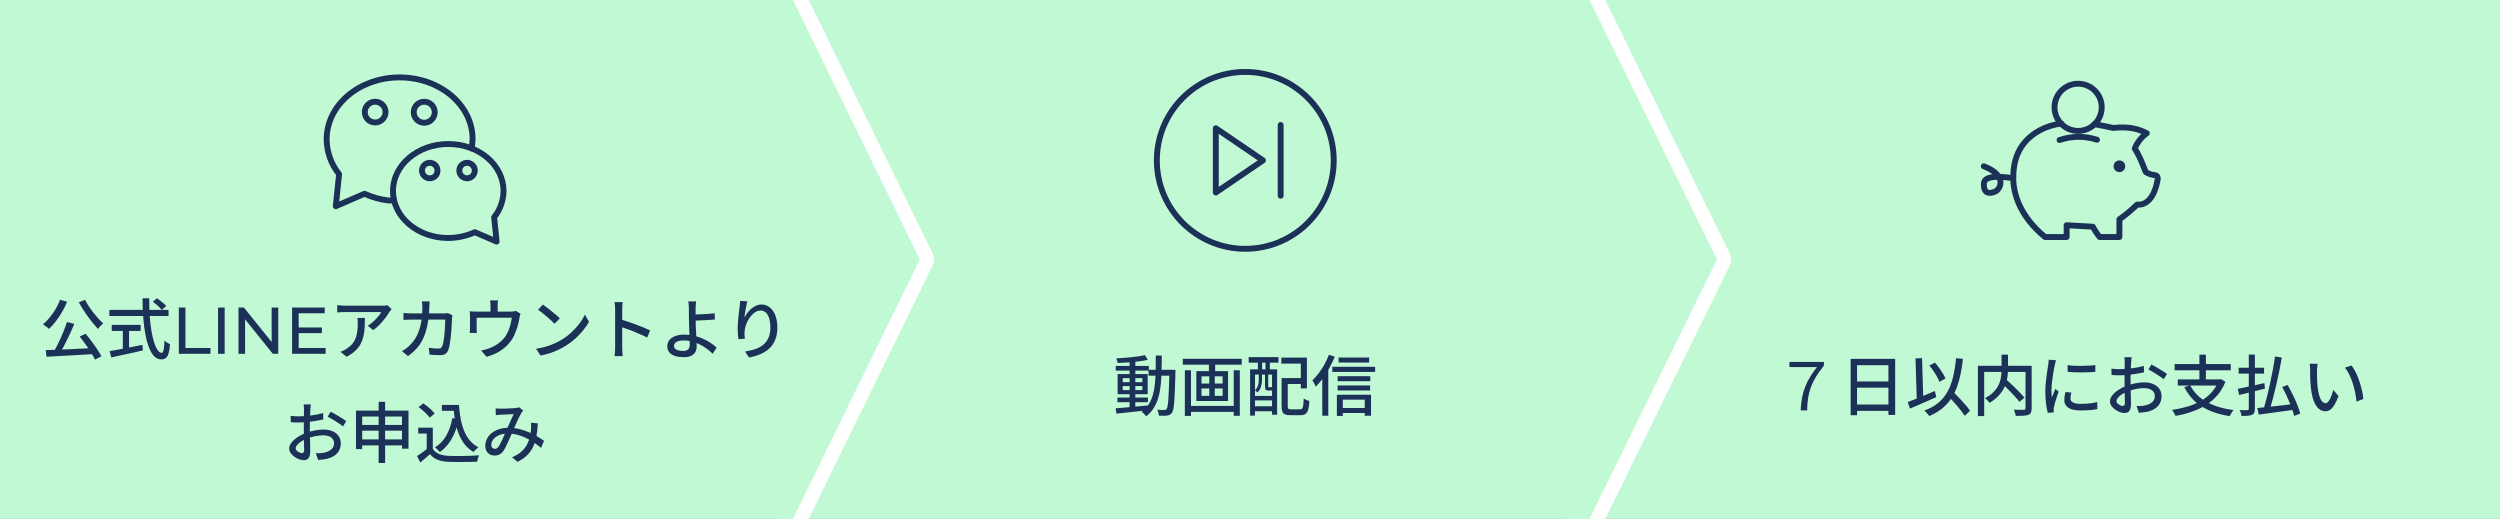 <svg width="530" height="110" viewBox="0 0 530 110" fill="none" xmlns="http://www.w3.org/2000/svg">
<rect x="0" y="0" width="530" height="110" fill="#808080" stroke="none"/>
<g clip-path="url(#clip0_165_3253)">
<rect x="333.5" y="-1.5" width="198" height="113" fill="#C0F9D3" stroke="white" stroke-width="3" stroke-linejoin="round"/>
<path d="M168 -1.5C167.172 -1.5 166.5 -0.828 166.5 0V110C166.5 110.828 167.172 111.5 168 111.5H336.966C337.537 111.5 338.059 111.175 338.312 110.662L365.346 55.662C365.551 55.244 365.551 54.756 365.346 54.338L338.312 -0.662C338.059 -1.175 337.537 -1.5 336.966 -1.5H168Z" fill="#C0F9D3" stroke="white" stroke-width="3" stroke-linejoin="round"/>
<path d="M0 -1.5C-0.828 -1.5 -1.5 -0.828 -1.5 0V110C-1.5 110.828 -0.828 111.5 0 111.5H168.103C168.676 111.5 169.199 111.174 169.451 110.659L196.347 55.659C196.551 55.243 196.551 54.757 196.347 54.341L169.451 -0.659C169.199 -1.174 168.676 -1.5 168.103 -1.5H0Z" fill="#C0F9D3" stroke="white" stroke-width="3" stroke-linejoin="round"/>
<path d="M99.99 31.459C100.094 30.802 100.16 30.14 100.188 29.476C100.188 22.27 93.274 16.41 84.719 16.41C76.164 16.41 69.25 22.27 69.25 29.535C69.274 32.223 70.203 34.824 71.887 36.918L71.184 43.715L77.278 41.078C78.838 41.792 80.497 42.266 82.199 42.484C82.647 42.523 83.096 42.519 83.543 42.471M89.934 21.566C90.374 21.566 90.805 21.697 91.171 21.941C91.537 22.186 91.823 22.534 91.992 22.941C92.16 23.348 92.204 23.795 92.118 24.227C92.033 24.659 91.821 25.056 91.509 25.368C91.198 25.679 90.801 25.891 90.369 25.977C89.937 26.063 89.489 26.019 89.082 25.851C88.675 25.682 88.328 25.397 88.083 25.03C87.838 24.664 87.707 24.234 87.707 23.793C87.707 23.501 87.765 23.211 87.877 22.941C87.988 22.671 88.152 22.425 88.359 22.218C88.566 22.012 88.811 21.848 89.082 21.736C89.352 21.624 89.641 21.566 89.934 21.566ZM79.504 25.961C79.214 25.96 78.928 25.902 78.662 25.789C78.395 25.676 78.154 25.511 77.952 25.303C77.75 25.096 77.592 24.85 77.486 24.581C77.38 24.312 77.329 24.024 77.336 23.735C77.341 23.3 77.476 22.877 77.722 22.519C77.969 22.161 78.316 21.884 78.719 21.723C79.123 21.562 79.565 21.524 79.99 21.615C80.415 21.705 80.804 21.92 81.107 22.231C81.411 22.543 81.615 22.937 81.694 23.364C81.773 23.791 81.723 24.233 81.552 24.632C81.38 25.031 81.094 25.371 80.729 25.607C80.365 25.844 79.938 25.967 79.504 25.961Z" stroke="#1B3157" stroke-width="1.25" stroke-miterlimit="10" stroke-linecap="round" stroke-linejoin="round"/>
<path d="M106.75 40.492C106.75 34.984 101.535 30.531 95.031 30.531C88.586 30.531 83.312 34.984 83.312 40.492C83.312 46.001 88.528 50.454 95.031 50.454C96.972 50.449 98.89 50.029 100.656 49.223L105.285 51.216L104.758 46.059C106.023 44.477 106.724 42.518 106.75 40.492ZM91.106 37.797C90.781 37.797 90.464 37.701 90.194 37.52C89.924 37.34 89.714 37.084 89.59 36.784C89.466 36.484 89.433 36.154 89.496 35.836C89.56 35.518 89.716 35.226 89.945 34.996C90.175 34.767 90.467 34.611 90.786 34.547C91.104 34.484 91.434 34.516 91.734 34.641C92.033 34.765 92.29 34.975 92.47 35.245C92.65 35.515 92.746 35.832 92.746 36.156C92.752 36.373 92.713 36.589 92.632 36.79C92.552 36.992 92.431 37.175 92.278 37.328C92.124 37.482 91.941 37.602 91.74 37.683C91.538 37.763 91.323 37.802 91.106 37.797ZM99.016 37.797C98.691 37.797 98.374 37.701 98.104 37.52C97.834 37.34 97.624 37.084 97.5 36.784C97.376 36.484 97.343 36.154 97.406 35.836C97.47 35.518 97.626 35.226 97.856 34.996C98.085 34.767 98.377 34.611 98.696 34.547C99.014 34.484 99.344 34.516 99.644 34.641C99.943 34.765 100.199 34.975 100.38 35.245C100.56 35.515 100.656 35.832 100.656 36.156C100.657 36.372 100.615 36.585 100.532 36.785C100.45 36.984 100.329 37.165 100.177 37.317C100.024 37.47 99.843 37.59 99.644 37.673C99.445 37.755 99.231 37.797 99.016 37.797Z" stroke="#1B3157" stroke-width="1.25" stroke-miterlimit="10" stroke-linecap="round" stroke-linejoin="round"/>
<path d="M14.183 68.266L15.751 68.658C15.537 69.199 15.299 69.755 15.037 70.324C14.776 70.893 14.505 71.463 14.225 72.032C13.955 72.592 13.679 73.129 13.399 73.642C13.119 74.146 12.853 74.608 12.601 75.028L11.369 74.636C11.621 74.207 11.878 73.731 12.139 73.208C12.41 72.676 12.671 72.125 12.923 71.556C13.175 70.987 13.409 70.422 13.623 69.862C13.847 69.302 14.034 68.77 14.183 68.266ZM9.689 74.23C10.343 74.202 11.075 74.174 11.887 74.146C12.699 74.118 13.558 74.085 14.463 74.048C15.378 74.001 16.311 73.955 17.263 73.908C18.215 73.861 19.158 73.819 20.091 73.782L20.049 75.056C18.845 75.131 17.627 75.201 16.395 75.266C15.163 75.341 13.987 75.406 12.867 75.462C11.747 75.527 10.749 75.583 9.871 75.63L9.689 74.23ZM16.885 71.346L18.159 70.758C18.579 71.253 18.999 71.789 19.419 72.368C19.849 72.937 20.245 73.497 20.609 74.048C20.973 74.589 21.272 75.079 21.505 75.518L20.147 76.246C19.933 75.807 19.648 75.303 19.293 74.734C18.939 74.165 18.551 73.586 18.131 72.998C17.711 72.401 17.296 71.85 16.885 71.346ZM12.741 63.548L14.239 63.968C13.931 64.715 13.567 65.443 13.147 66.152C12.737 66.861 12.293 67.524 11.817 68.14C11.351 68.747 10.87 69.274 10.375 69.722C10.291 69.629 10.17 69.521 10.011 69.4C9.853 69.279 9.689 69.157 9.521 69.036C9.363 68.915 9.223 68.821 9.101 68.756C9.605 68.345 10.081 67.865 10.529 67.314C10.987 66.763 11.407 66.166 11.789 65.522C12.172 64.878 12.489 64.22 12.741 63.548ZM18.033 63.562C18.248 64.001 18.509 64.453 18.817 64.92C19.125 65.377 19.452 65.835 19.797 66.292C20.152 66.74 20.507 67.16 20.861 67.552C21.225 67.944 21.566 68.289 21.883 68.588C21.771 68.672 21.641 68.784 21.491 68.924C21.351 69.055 21.216 69.195 21.085 69.344C20.964 69.484 20.857 69.615 20.763 69.736C20.437 69.391 20.091 68.994 19.727 68.546C19.373 68.098 19.013 67.627 18.649 67.132C18.285 66.628 17.935 66.119 17.599 65.606C17.273 65.093 16.974 64.589 16.703 64.094L18.033 63.562ZM32.397 63.968L33.279 63.226C33.513 63.385 33.751 63.562 33.993 63.758C34.245 63.954 34.483 64.15 34.707 64.346C34.931 64.533 35.109 64.705 35.239 64.864L34.315 65.69C34.185 65.522 34.012 65.335 33.797 65.13C33.592 64.925 33.363 64.719 33.111 64.514C32.869 64.309 32.631 64.127 32.397 63.968ZM23.185 65.69H35.729V66.992H23.185V65.69ZM23.689 68.868H29.821V70.156H23.689V68.868ZM26.041 69.582H27.357V74.468H26.041V69.582ZM23.227 74.454C23.787 74.351 24.445 74.23 25.201 74.09C25.967 73.941 26.779 73.782 27.637 73.614C28.496 73.446 29.35 73.278 30.199 73.11L30.297 74.286C29.523 74.473 28.734 74.655 27.931 74.832C27.129 75 26.359 75.163 25.621 75.322C24.884 75.49 24.212 75.639 23.605 75.77L23.227 74.454ZM30.213 63.24H31.641C31.623 64.472 31.651 65.662 31.725 66.81C31.8 67.949 31.917 69.003 32.075 69.974C32.234 70.945 32.425 71.794 32.649 72.522C32.873 73.241 33.125 73.801 33.405 74.202C33.685 74.603 33.979 74.804 34.287 74.804C34.465 74.804 34.595 74.599 34.679 74.188C34.773 73.777 34.838 73.119 34.875 72.214C35.025 72.363 35.211 72.508 35.435 72.648C35.659 72.788 35.865 72.895 36.051 72.97C35.977 73.81 35.869 74.463 35.729 74.93C35.589 75.397 35.393 75.723 35.141 75.91C34.889 76.097 34.567 76.19 34.175 76.19C33.69 76.19 33.256 76.027 32.873 75.7C32.491 75.373 32.155 74.911 31.865 74.314C31.576 73.717 31.324 73.017 31.109 72.214C30.904 71.402 30.736 70.515 30.605 69.554C30.475 68.593 30.377 67.58 30.311 66.516C30.255 65.443 30.223 64.351 30.213 63.24ZM37.913 75V65.2H39.313V73.782H44.619V75H37.913ZM46.226 75V65.2H47.626V75H46.226ZM50.56 75V65.2H51.708L58.19 73.25H57.588V65.2H58.988V75H57.84L51.358 66.95H51.96V75H50.56ZM63.195 69.428H68.235V70.618H63.195V69.428ZM63.321 73.782H69.033V75H61.921V65.2H68.837V66.418H63.321V73.782ZM83.018 65.536C82.953 65.611 82.873 65.709 82.78 65.83C82.696 65.942 82.621 66.04 82.556 66.124C82.36 66.469 82.085 66.875 81.73 67.342C81.385 67.809 80.988 68.28 80.54 68.756C80.101 69.223 79.63 69.633 79.126 69.988L77.964 69.05C78.272 68.873 78.571 68.663 78.86 68.42C79.159 68.168 79.434 67.907 79.686 67.636C79.947 67.365 80.176 67.104 80.372 66.852C80.568 66.591 80.717 66.357 80.82 66.152C80.689 66.152 80.465 66.152 80.148 66.152C79.84 66.152 79.467 66.152 79.028 66.152C78.599 66.152 78.137 66.152 77.642 66.152C77.157 66.152 76.671 66.152 76.186 66.152C75.701 66.152 75.248 66.152 74.828 66.152C74.408 66.152 74.049 66.152 73.75 66.152C73.451 66.152 73.251 66.152 73.148 66.152C72.868 66.152 72.597 66.161 72.336 66.18C72.075 66.189 71.795 66.208 71.496 66.236V64.682C71.757 64.71 72.028 64.738 72.308 64.766C72.588 64.794 72.868 64.808 73.148 64.808C73.251 64.808 73.456 64.808 73.764 64.808C74.072 64.808 74.441 64.808 74.87 64.808C75.309 64.808 75.78 64.808 76.284 64.808C76.788 64.808 77.292 64.808 77.796 64.808C78.3 64.808 78.771 64.808 79.21 64.808C79.649 64.808 80.022 64.808 80.33 64.808C80.638 64.808 80.853 64.808 80.974 64.808C81.077 64.808 81.203 64.808 81.352 64.808C81.511 64.799 81.66 64.785 81.8 64.766C81.949 64.747 82.061 64.729 82.136 64.71L83.018 65.536ZM77.362 67.398C77.362 68.126 77.343 68.817 77.306 69.47C77.269 70.123 77.18 70.744 77.04 71.332C76.909 71.911 76.704 72.457 76.424 72.97C76.144 73.474 75.766 73.95 75.29 74.398C74.814 74.846 74.207 75.257 73.47 75.63L72.182 74.58C72.387 74.515 72.607 74.426 72.84 74.314C73.083 74.193 73.311 74.053 73.526 73.894C74.03 73.567 74.436 73.213 74.744 72.83C75.052 72.447 75.281 72.037 75.43 71.598C75.589 71.15 75.696 70.669 75.752 70.156C75.817 69.643 75.85 69.097 75.85 68.518C75.85 68.331 75.845 68.149 75.836 67.972C75.827 67.795 75.803 67.603 75.766 67.398H77.362ZM91.082 63.898C91.073 64.057 91.059 64.253 91.04 64.486C91.031 64.71 91.021 64.906 91.012 65.074C90.965 66.493 90.839 67.739 90.634 68.812C90.429 69.876 90.139 70.819 89.766 71.64C89.402 72.452 88.945 73.171 88.394 73.796C87.853 74.412 87.218 74.977 86.49 75.49L85.202 74.44C85.454 74.309 85.725 74.141 86.014 73.936C86.303 73.731 86.569 73.507 86.812 73.264C87.26 72.844 87.652 72.373 87.988 71.85C88.324 71.327 88.604 70.744 88.828 70.1C89.061 69.447 89.239 68.709 89.36 67.888C89.481 67.057 89.542 66.129 89.542 65.102C89.542 64.999 89.537 64.873 89.528 64.724C89.528 64.575 89.519 64.425 89.5 64.276C89.481 64.127 89.463 64.001 89.444 63.898H91.082ZM95.912 66.838C95.893 66.959 95.875 67.085 95.856 67.216C95.837 67.347 95.823 67.459 95.814 67.552C95.805 67.832 95.791 68.201 95.772 68.658C95.753 69.115 95.721 69.615 95.674 70.156C95.637 70.697 95.585 71.234 95.52 71.766C95.455 72.298 95.38 72.793 95.296 73.25C95.212 73.698 95.105 74.062 94.974 74.342C94.834 74.669 94.633 74.907 94.372 75.056C94.12 75.215 93.779 75.294 93.35 75.294C92.977 75.294 92.589 75.285 92.188 75.266C91.796 75.247 91.423 75.224 91.068 75.196L90.9 73.726C91.264 73.773 91.619 73.815 91.964 73.852C92.319 73.88 92.641 73.894 92.93 73.894C93.145 73.894 93.313 73.861 93.434 73.796C93.555 73.721 93.653 73.595 93.728 73.418C93.821 73.222 93.905 72.951 93.98 72.606C94.055 72.251 94.115 71.864 94.162 71.444C94.218 71.015 94.26 70.576 94.288 70.128C94.325 69.671 94.349 69.241 94.358 68.84C94.377 68.429 94.386 68.07 94.386 67.762H87.246C86.985 67.762 86.7 67.767 86.392 67.776C86.093 67.785 85.809 67.799 85.538 67.818V66.362C85.809 66.381 86.093 66.399 86.392 66.418C86.691 66.437 86.975 66.446 87.246 66.446H93.966C94.153 66.446 94.325 66.441 94.484 66.432C94.643 66.413 94.792 66.39 94.932 66.362L95.912 66.838ZM105.586 63.688C105.558 63.94 105.535 64.155 105.516 64.332C105.507 64.5 105.502 64.673 105.502 64.85C105.502 64.962 105.502 65.139 105.502 65.382C105.502 65.625 105.502 65.877 105.502 66.138C105.502 66.39 105.502 66.605 105.502 66.782H103.99C103.99 66.586 103.99 66.357 103.99 66.096C103.99 65.835 103.99 65.592 103.99 65.368C103.99 65.135 103.99 64.962 103.99 64.85C103.99 64.673 103.985 64.5 103.976 64.332C103.967 64.155 103.939 63.94 103.892 63.688H105.586ZM110.346 66.516C110.299 66.637 110.253 66.796 110.206 66.992C110.159 67.179 110.127 67.337 110.108 67.468C110.061 67.776 109.996 68.103 109.912 68.448C109.837 68.784 109.744 69.129 109.632 69.484C109.52 69.839 109.389 70.193 109.24 70.548C109.1 70.903 108.941 71.243 108.764 71.57C108.4 72.214 107.943 72.802 107.392 73.334C106.841 73.866 106.207 74.328 105.488 74.72C104.769 75.103 103.99 75.411 103.15 75.644L102.002 74.314C102.273 74.267 102.557 74.202 102.856 74.118C103.155 74.034 103.43 73.945 103.682 73.852C104.111 73.703 104.545 73.502 104.984 73.25C105.423 72.998 105.833 72.699 106.216 72.354C106.599 72.009 106.93 71.631 107.21 71.22C107.453 70.847 107.658 70.441 107.826 70.002C108.003 69.554 108.148 69.101 108.26 68.644C108.372 68.187 108.451 67.757 108.498 67.356H101.05C101.05 67.496 101.05 67.673 101.05 67.888C101.05 68.093 101.05 68.313 101.05 68.546C101.05 68.779 101.05 68.999 101.05 69.204C101.05 69.4 101.05 69.549 101.05 69.652C101.05 69.792 101.055 69.951 101.064 70.128C101.073 70.305 101.087 70.455 101.106 70.576H99.58C99.599 70.427 99.613 70.259 99.622 70.072C99.631 69.885 99.636 69.717 99.636 69.568C99.636 69.456 99.636 69.293 99.636 69.078C99.636 68.854 99.636 68.616 99.636 68.364C99.636 68.103 99.636 67.865 99.636 67.65C99.636 67.426 99.636 67.249 99.636 67.118C99.636 66.969 99.631 66.782 99.622 66.558C99.613 66.334 99.599 66.143 99.58 65.984C99.795 66.003 100.009 66.021 100.224 66.04C100.448 66.049 100.686 66.054 100.938 66.054H108.33C108.61 66.054 108.829 66.04 108.988 66.012C109.147 65.984 109.277 65.951 109.38 65.914L110.346 66.516ZM115.092 64.57C115.344 64.738 115.633 64.948 115.96 65.2C116.287 65.443 116.618 65.704 116.954 65.984C117.299 66.264 117.626 66.535 117.934 66.796C118.242 67.057 118.489 67.291 118.676 67.496L117.57 68.63C117.393 68.443 117.159 68.219 116.87 67.958C116.581 67.687 116.268 67.412 115.932 67.132C115.605 66.843 115.279 66.572 114.952 66.32C114.625 66.059 114.331 65.839 114.07 65.662L115.092 64.57ZM113.65 73.936C114.434 73.815 115.157 73.656 115.82 73.46C116.483 73.255 117.089 73.026 117.64 72.774C118.2 72.513 118.704 72.247 119.152 71.976C119.899 71.519 120.585 70.991 121.21 70.394C121.845 69.797 122.4 69.181 122.876 68.546C123.352 67.911 123.73 67.295 124.01 66.698L124.864 68.224C124.528 68.831 124.113 69.437 123.618 70.044C123.133 70.651 122.582 71.234 121.966 71.794C121.35 72.345 120.678 72.844 119.95 73.292C119.483 73.581 118.97 73.861 118.41 74.132C117.859 74.403 117.262 74.645 116.618 74.86C115.983 75.075 115.307 75.247 114.588 75.378L113.65 73.936ZM130.408 73.712C130.408 73.563 130.408 73.292 130.408 72.9C130.408 72.499 130.408 72.027 130.408 71.486C130.408 70.935 130.408 70.366 130.408 69.778C130.408 69.181 130.408 68.602 130.408 68.042C130.408 67.482 130.408 66.987 130.408 66.558C130.408 66.129 130.408 65.816 130.408 65.62C130.408 65.396 130.399 65.139 130.38 64.85C130.361 64.551 130.329 64.285 130.282 64.052H132.004C131.985 64.276 131.962 64.533 131.934 64.822C131.915 65.111 131.906 65.377 131.906 65.62C131.906 65.937 131.906 66.339 131.906 66.824C131.906 67.3 131.906 67.818 131.906 68.378C131.906 68.938 131.906 69.503 131.906 70.072C131.906 70.641 131.906 71.178 131.906 71.682C131.906 72.177 131.906 72.606 131.906 72.97C131.906 73.334 131.906 73.581 131.906 73.712C131.906 73.861 131.911 74.043 131.92 74.258C131.929 74.473 131.943 74.692 131.962 74.916C131.981 75.131 131.999 75.327 132.018 75.504H130.296C130.333 75.261 130.361 74.972 130.38 74.636C130.399 74.291 130.408 73.983 130.408 73.712ZM131.584 67.706C132.041 67.837 132.555 68 133.124 68.196C133.693 68.383 134.267 68.588 134.846 68.812C135.425 69.027 135.975 69.241 136.498 69.456C137.021 69.671 137.464 69.867 137.828 70.044L137.198 71.57C136.806 71.355 136.363 71.141 135.868 70.926C135.383 70.702 134.883 70.487 134.37 70.282C133.857 70.077 133.357 69.89 132.872 69.722C132.396 69.554 131.967 69.409 131.584 69.288V67.706ZM147.586 63.898C147.567 64.019 147.549 64.169 147.53 64.346C147.521 64.514 147.507 64.696 147.488 64.892C147.479 65.079 147.474 65.251 147.474 65.41C147.465 65.727 147.46 66.101 147.46 66.53C147.469 66.959 147.474 67.398 147.474 67.846C147.474 68.229 147.483 68.681 147.502 69.204C147.53 69.717 147.558 70.249 147.586 70.8C147.614 71.341 147.637 71.85 147.656 72.326C147.684 72.793 147.698 73.175 147.698 73.474C147.698 73.773 147.651 74.057 147.558 74.328C147.465 74.599 147.311 74.837 147.096 75.042C146.891 75.257 146.611 75.425 146.256 75.546C145.901 75.667 145.467 75.728 144.954 75.728C144.301 75.728 143.708 75.649 143.176 75.49C142.653 75.341 142.238 75.093 141.93 74.748C141.622 74.403 141.468 73.945 141.468 73.376C141.468 72.919 141.599 72.508 141.86 72.144C142.131 71.78 142.537 71.491 143.078 71.276C143.619 71.052 144.301 70.94 145.122 70.94C145.831 70.94 146.517 71.019 147.18 71.178C147.843 71.337 148.468 71.551 149.056 71.822C149.644 72.083 150.181 72.377 150.666 72.704C151.151 73.031 151.571 73.357 151.926 73.684L151.086 75C150.741 74.655 150.344 74.314 149.896 73.978C149.448 73.642 148.958 73.339 148.426 73.068C147.894 72.788 147.334 72.569 146.746 72.41C146.158 72.251 145.556 72.172 144.94 72.172C144.287 72.172 143.783 72.275 143.428 72.48C143.073 72.685 142.896 72.965 142.896 73.32C142.896 73.684 143.069 73.955 143.414 74.132C143.769 74.309 144.24 74.398 144.828 74.398C145.313 74.398 145.668 74.286 145.892 74.062C146.116 73.838 146.228 73.483 146.228 72.998C146.228 72.755 146.219 72.419 146.2 71.99C146.181 71.551 146.163 71.08 146.144 70.576C146.125 70.063 146.107 69.568 146.088 69.092C146.069 68.607 146.06 68.191 146.06 67.846C146.06 67.566 146.055 67.277 146.046 66.978C146.046 66.679 146.046 66.395 146.046 66.124C146.046 65.844 146.046 65.606 146.046 65.41C146.037 65.205 146.027 65.009 146.018 64.822C146.009 64.626 145.995 64.449 145.976 64.29C145.957 64.131 145.934 64.001 145.906 63.898H147.586ZM146.704 66.656C146.928 66.656 147.231 66.656 147.614 66.656C147.997 66.647 148.412 66.633 148.86 66.614C149.317 66.586 149.775 66.558 150.232 66.53C150.699 66.502 151.123 66.465 151.506 66.418L151.562 67.734C151.179 67.771 150.755 67.804 150.288 67.832C149.821 67.86 149.359 67.883 148.902 67.902C148.454 67.921 148.034 67.939 147.642 67.958C147.259 67.967 146.951 67.972 146.718 67.972L146.704 66.656ZM158.429 63.87C158.373 64.085 158.312 64.346 158.247 64.654C158.181 64.953 158.121 65.265 158.065 65.592C158.009 65.919 157.957 66.236 157.911 66.544C157.873 66.843 157.845 67.104 157.827 67.328C157.985 67.011 158.181 66.689 158.415 66.362C158.657 66.035 158.937 65.737 159.255 65.466C159.572 65.195 159.917 64.976 160.291 64.808C160.664 64.64 161.061 64.556 161.481 64.556C162.115 64.556 162.68 64.757 163.175 65.158C163.679 65.55 164.075 66.11 164.365 66.838C164.654 67.566 164.799 68.434 164.799 69.442C164.799 70.413 164.654 71.262 164.365 71.99C164.075 72.718 163.665 73.334 163.133 73.838C162.601 74.342 161.966 74.753 161.229 75.07C160.491 75.397 159.679 75.639 158.793 75.798L157.953 74.524C158.718 74.403 159.427 74.235 160.081 74.02C160.734 73.796 161.303 73.493 161.789 73.11C162.274 72.727 162.647 72.237 162.909 71.64C163.179 71.043 163.315 70.31 163.315 69.442C163.315 68.714 163.235 68.079 163.077 67.538C162.918 66.997 162.685 66.577 162.377 66.278C162.069 65.979 161.691 65.83 161.243 65.83C160.813 65.83 160.403 65.97 160.011 66.25C159.619 66.53 159.264 66.889 158.947 67.328C158.639 67.767 158.387 68.238 158.191 68.742C158.004 69.246 157.892 69.731 157.855 70.198C157.836 70.431 157.827 70.674 157.827 70.926C157.836 71.178 157.864 71.472 157.911 71.808L156.539 71.906C156.511 71.645 156.478 71.318 156.441 70.926C156.403 70.525 156.385 70.095 156.385 69.638C156.385 69.302 156.399 68.943 156.427 68.56C156.455 68.168 156.487 67.771 156.525 67.37C156.562 66.959 156.604 66.563 156.651 66.18C156.707 65.797 156.753 65.447 156.791 65.13C156.828 64.887 156.851 64.654 156.861 64.43C156.879 64.206 156.893 63.996 156.903 63.8L158.429 63.87ZM65.908 85.73C65.889 85.814 65.875 85.921 65.866 86.052C65.857 86.173 65.843 86.304 65.824 86.444C65.815 86.575 65.805 86.696 65.796 86.808C65.787 87.051 65.773 87.34 65.754 87.676C65.745 88.003 65.731 88.362 65.712 88.754C65.703 89.137 65.693 89.524 65.684 89.916C65.684 90.299 65.684 90.667 65.684 91.022C65.684 91.386 65.689 91.792 65.698 92.24C65.707 92.688 65.717 93.131 65.726 93.57C65.735 93.999 65.745 94.401 65.754 94.774C65.763 95.138 65.768 95.427 65.768 95.642C65.768 96.137 65.707 96.524 65.586 96.804C65.474 97.084 65.315 97.28 65.11 97.392C64.914 97.504 64.676 97.56 64.396 97.56C64.097 97.56 63.771 97.495 63.416 97.364C63.061 97.233 62.725 97.056 62.408 96.832C62.091 96.608 61.829 96.347 61.624 96.048C61.419 95.749 61.316 95.432 61.316 95.096C61.316 94.667 61.479 94.242 61.806 93.822C62.142 93.393 62.581 93.001 63.122 92.646C63.663 92.291 64.237 92.002 64.844 91.778C65.479 91.545 66.127 91.367 66.79 91.246C67.453 91.125 68.055 91.064 68.596 91.064C69.296 91.064 69.921 91.181 70.472 91.414C71.023 91.647 71.457 91.983 71.774 92.422C72.091 92.861 72.25 93.379 72.25 93.976C72.25 94.527 72.138 95.021 71.914 95.46C71.699 95.899 71.368 96.272 70.92 96.58C70.472 96.888 69.907 97.126 69.226 97.294C68.909 97.359 68.596 97.406 68.288 97.434C67.989 97.462 67.709 97.485 67.448 97.504L66.944 96.076C67.224 96.085 67.509 96.085 67.798 96.076C68.087 96.067 68.363 96.034 68.624 95.978C69.016 95.903 69.38 95.787 69.716 95.628C70.052 95.46 70.318 95.241 70.514 94.97C70.719 94.69 70.822 94.354 70.822 93.962C70.822 93.598 70.724 93.295 70.528 93.052C70.332 92.8 70.066 92.609 69.73 92.478C69.394 92.347 69.011 92.282 68.582 92.282C67.975 92.282 67.373 92.347 66.776 92.478C66.179 92.599 65.591 92.772 65.012 92.996C64.583 93.164 64.191 93.365 63.836 93.598C63.481 93.831 63.201 94.074 62.996 94.326C62.791 94.569 62.688 94.802 62.688 95.026C62.688 95.166 62.735 95.301 62.828 95.432C62.921 95.553 63.033 95.661 63.164 95.754C63.304 95.847 63.449 95.922 63.598 95.978C63.747 96.034 63.883 96.062 64.004 96.062C64.144 96.062 64.256 96.015 64.34 95.922C64.433 95.819 64.48 95.651 64.48 95.418C64.48 95.157 64.471 94.788 64.452 94.312C64.443 93.836 64.433 93.313 64.424 92.744C64.415 92.165 64.41 91.61 64.41 91.078C64.41 90.677 64.41 90.261 64.41 89.832C64.419 89.393 64.424 88.973 64.424 88.572C64.433 88.171 64.438 87.816 64.438 87.508C64.447 87.2 64.452 86.976 64.452 86.836C64.452 86.733 64.447 86.612 64.438 86.472C64.429 86.332 64.419 86.197 64.41 86.066C64.401 85.926 64.387 85.814 64.368 85.73H65.908ZM70.094 87.27C70.439 87.438 70.822 87.648 71.242 87.9C71.671 88.143 72.077 88.39 72.46 88.642C72.852 88.885 73.165 89.099 73.398 89.286L72.712 90.406C72.544 90.247 72.32 90.075 72.04 89.888C71.769 89.701 71.475 89.51 71.158 89.314C70.85 89.118 70.547 88.936 70.248 88.768C69.959 88.591 69.702 88.446 69.478 88.334L70.094 87.27ZM61.61 88.152C62.011 88.199 62.357 88.231 62.646 88.25C62.935 88.259 63.211 88.264 63.472 88.264C63.817 88.264 64.209 88.245 64.648 88.208C65.087 88.171 65.53 88.124 65.978 88.068C66.435 88.012 66.879 87.942 67.308 87.858C67.747 87.765 68.143 87.667 68.498 87.564L68.526 88.936C68.153 89.02 67.737 89.099 67.28 89.174C66.832 89.249 66.375 89.319 65.908 89.384C65.451 89.44 65.012 89.487 64.592 89.524C64.181 89.552 63.817 89.566 63.5 89.566C63.08 89.566 62.725 89.561 62.436 89.552C62.147 89.533 61.885 89.515 61.652 89.496L61.61 88.152ZM75.47 87.046H86.6V95.124H85.228V88.306H76.786V95.208H75.47V87.046ZM76.338 90.084H85.914V91.302H76.338V90.084ZM76.338 93.15H85.914V94.424H76.338V93.15ZM80.272 85.184H81.644V98.162H80.272V85.184ZM93.67 85.842H96.61V87.088H93.67V85.842ZM95.882 85.842H97.296C97.371 86.878 97.492 87.863 97.66 88.796C97.837 89.72 98.085 90.569 98.402 91.344C98.719 92.119 99.121 92.8 99.606 93.388C100.101 93.976 100.707 94.452 101.426 94.816C101.323 94.891 101.207 94.989 101.076 95.11C100.945 95.222 100.819 95.343 100.698 95.474C100.577 95.595 100.474 95.712 100.39 95.824C99.662 95.395 99.046 94.867 98.542 94.242C98.038 93.607 97.623 92.889 97.296 92.086C96.969 91.274 96.713 90.397 96.526 89.454C96.349 88.511 96.218 87.513 96.134 86.458H95.882V85.842ZM95.896 88.642L97.254 88.838C96.937 90.425 96.451 91.801 95.798 92.968C95.145 94.135 94.295 95.091 93.25 95.838C93.185 95.745 93.091 95.637 92.97 95.516C92.849 95.385 92.718 95.259 92.578 95.138C92.447 95.007 92.331 94.905 92.228 94.83C93.236 94.205 94.034 93.369 94.622 92.324C95.219 91.269 95.644 90.042 95.896 88.642ZM91.752 90.672V95.726H90.464V91.904H88.658V90.672H91.752ZM91.752 95.152C92.069 95.637 92.508 96.001 93.068 96.244C93.637 96.477 94.309 96.608 95.084 96.636C95.485 96.655 95.961 96.669 96.512 96.678C97.063 96.678 97.646 96.673 98.262 96.664C98.878 96.645 99.475 96.627 100.054 96.608C100.633 96.589 101.141 96.561 101.58 96.524C101.524 96.627 101.468 96.762 101.412 96.93C101.356 97.089 101.305 97.252 101.258 97.42C101.211 97.588 101.174 97.742 101.146 97.882C100.745 97.901 100.278 97.915 99.746 97.924C99.223 97.933 98.677 97.938 98.108 97.938C97.548 97.947 97.002 97.947 96.47 97.938C95.938 97.938 95.471 97.929 95.07 97.91C94.183 97.873 93.423 97.728 92.788 97.476C92.163 97.233 91.621 96.837 91.164 96.286C90.847 96.575 90.515 96.865 90.17 97.154C89.834 97.443 89.475 97.742 89.092 98.05L88.42 96.678C88.747 96.473 89.097 96.235 89.47 95.964C89.853 95.693 90.212 95.423 90.548 95.152H91.752ZM88.742 86.318L89.722 85.52C90.021 85.707 90.324 85.926 90.632 86.178C90.949 86.43 91.239 86.687 91.5 86.948C91.761 87.209 91.976 87.452 92.144 87.676L91.094 88.544C90.945 88.32 90.739 88.077 90.478 87.816C90.226 87.545 89.946 87.279 89.638 87.018C89.339 86.757 89.041 86.523 88.742 86.318ZM105.066 86.584C105.253 86.603 105.444 86.617 105.64 86.626C105.845 86.635 106.023 86.64 106.172 86.64C106.368 86.64 106.606 86.635 106.886 86.626C107.166 86.617 107.455 86.607 107.754 86.598C108.053 86.579 108.337 86.565 108.608 86.556C108.879 86.537 109.089 86.523 109.238 86.514C109.387 86.495 109.532 86.472 109.672 86.444C109.812 86.416 109.938 86.383 110.05 86.346L110.932 87.046C110.848 87.13 110.769 87.214 110.694 87.298C110.629 87.382 110.568 87.471 110.512 87.564C110.363 87.807 110.181 88.152 109.966 88.6C109.761 89.048 109.541 89.533 109.308 90.056C109.084 90.579 108.865 91.083 108.65 91.568C108.51 91.885 108.361 92.226 108.202 92.59C108.043 92.954 107.88 93.318 107.712 93.682C107.553 94.046 107.395 94.387 107.236 94.704C107.087 95.012 106.937 95.278 106.788 95.502C106.527 95.885 106.237 96.16 105.92 96.328C105.612 96.496 105.253 96.58 104.842 96.58C104.282 96.58 103.815 96.398 103.442 96.034C103.069 95.661 102.882 95.152 102.882 94.508C102.882 93.967 103.003 93.467 103.246 93.01C103.489 92.543 103.829 92.137 104.268 91.792C104.707 91.437 105.229 91.167 105.836 90.98C106.443 90.784 107.11 90.686 107.838 90.686C108.631 90.686 109.401 90.779 110.148 90.966C110.895 91.153 111.59 91.391 112.234 91.68C112.878 91.96 113.461 92.259 113.984 92.576C114.516 92.893 114.969 93.183 115.342 93.444L114.698 94.956C114.278 94.592 113.807 94.233 113.284 93.878C112.771 93.514 112.211 93.187 111.604 92.898C111.007 92.599 110.372 92.361 109.7 92.184C109.037 92.007 108.347 91.918 107.628 91.918C106.9 91.918 106.275 92.039 105.752 92.282C105.229 92.515 104.833 92.814 104.562 93.178C104.291 93.542 104.156 93.92 104.156 94.312C104.156 94.592 104.231 94.802 104.38 94.942C104.529 95.082 104.702 95.152 104.898 95.152C105.047 95.152 105.183 95.119 105.304 95.054C105.425 94.979 105.551 94.853 105.682 94.676C105.822 94.489 105.957 94.265 106.088 94.004C106.228 93.743 106.368 93.463 106.508 93.164C106.648 92.856 106.783 92.543 106.914 92.226C107.054 91.909 107.185 91.61 107.306 91.33C107.493 90.929 107.675 90.518 107.852 90.098C108.039 89.669 108.221 89.258 108.398 88.866C108.585 88.465 108.753 88.11 108.902 87.802C108.762 87.802 108.575 87.807 108.342 87.816C108.109 87.825 107.857 87.839 107.586 87.858C107.315 87.867 107.059 87.877 106.816 87.886C106.573 87.895 106.373 87.905 106.214 87.914C106.065 87.923 105.887 87.937 105.682 87.956C105.486 87.975 105.299 87.998 105.122 88.026L105.066 86.584ZM114.026 89.762C113.97 90.751 113.867 91.657 113.718 92.478C113.578 93.299 113.349 94.041 113.032 94.704C112.724 95.367 112.299 95.964 111.758 96.496C111.226 97.019 110.549 97.49 109.728 97.91L108.552 96.944C109.392 96.589 110.069 96.174 110.582 95.698C111.105 95.213 111.501 94.699 111.772 94.158C112.052 93.607 112.248 93.061 112.36 92.52C112.472 91.969 112.547 91.461 112.584 90.994C112.593 90.761 112.598 90.523 112.598 90.28C112.607 90.028 112.598 89.804 112.57 89.608L114.026 89.762Z" fill="#1B3157"/>
<g clip-path="url(#clip1_165_3253)">
<path d="M257.75 40.812L267.75 34L257.75 27.188V40.812Z" stroke="#1B3157" stroke-width="1.25" stroke-miterlimit="10" stroke-linecap="round" stroke-linejoin="round"/>
<path d="M264 52.75C274.355 52.75 282.75 44.355 282.75 34C282.75 23.645 274.355 15.25 264 15.25C253.645 15.25 245.25 23.645 245.25 34C245.25 44.355 253.645 52.75 264 52.75Z" stroke="#1B3157" stroke-width="1.25" stroke-miterlimit="10" stroke-linecap="round" stroke-linejoin="round"/>
<path d="M271.5 26.5V41.5" stroke="#1B3157" stroke-width="1.25" stroke-miterlimit="10" stroke-linecap="round" stroke-linejoin="round"/>
</g>
<path d="M236.896 84.284H243.35V85.264H236.896V84.284ZM236.546 77.578H243.546V78.572H236.546V77.578ZM239.472 76.43H240.69V86.622H239.472V76.43ZM236.518 86.566C237.087 86.51 237.745 86.454 238.492 86.398C239.248 86.333 240.046 86.263 240.886 86.188C241.726 86.104 242.561 86.025 243.392 85.95L243.406 86.958C242.613 87.051 241.81 87.14 240.998 87.224C240.195 87.317 239.425 87.401 238.688 87.476C237.951 87.56 237.283 87.63 236.686 87.686L236.518 86.566ZM238.016 81.848V82.702H242.188V81.848H238.016ZM238.016 80.168V81.022H242.188V80.168H238.016ZM236.938 79.3H243.308V83.57H236.938V79.3ZM242.72 75.296L243.336 76.29C242.767 76.411 242.118 76.519 241.39 76.612C240.671 76.705 239.925 76.78 239.15 76.836C238.385 76.883 237.652 76.92 236.952 76.948C236.933 76.808 236.891 76.645 236.826 76.458C236.77 76.271 236.709 76.113 236.644 75.982C237.167 75.954 237.703 75.917 238.254 75.87C238.814 75.823 239.365 75.772 239.906 75.716C240.447 75.66 240.956 75.599 241.432 75.534C241.917 75.459 242.347 75.38 242.72 75.296ZM243.49 78.404H248.446V79.636H243.49V78.404ZM247.928 78.404H249.202C249.202 78.404 249.202 78.446 249.202 78.53C249.202 78.614 249.197 78.703 249.188 78.796C249.188 78.889 249.188 78.969 249.188 79.034C249.151 80.49 249.113 81.727 249.076 82.744C249.039 83.752 248.992 84.578 248.936 85.222C248.889 85.866 248.824 86.365 248.74 86.72C248.665 87.075 248.572 87.331 248.46 87.49C248.32 87.695 248.166 87.84 247.998 87.924C247.839 88.008 247.653 88.064 247.438 88.092C247.233 88.129 246.976 88.148 246.668 88.148C246.36 88.148 246.043 88.139 245.716 88.12C245.697 87.943 245.651 87.733 245.576 87.49C245.511 87.247 245.427 87.037 245.324 86.86C245.651 86.888 245.949 86.907 246.22 86.916C246.491 86.916 246.696 86.916 246.836 86.916C246.948 86.916 247.041 86.902 247.116 86.874C247.191 86.846 247.261 86.785 247.326 86.692C247.41 86.589 247.48 86.375 247.536 86.048C247.601 85.721 247.653 85.25 247.69 84.634C247.737 84.009 247.779 83.211 247.816 82.24C247.863 81.269 247.9 80.089 247.928 78.698V78.404ZM245.03 75.38H246.304C246.295 76.528 246.276 77.629 246.248 78.684C246.229 79.739 246.169 80.737 246.066 81.68C245.973 82.613 245.805 83.486 245.562 84.298C245.329 85.11 245.002 85.847 244.582 86.51C244.171 87.173 243.635 87.756 242.972 88.26C242.907 88.157 242.818 88.041 242.706 87.91C242.603 87.789 242.491 87.672 242.37 87.56C242.249 87.448 242.132 87.359 242.02 87.294C242.645 86.837 243.149 86.309 243.532 85.712C243.915 85.105 244.209 84.433 244.414 83.696C244.629 82.949 244.773 82.142 244.848 81.274C244.932 80.397 244.983 79.468 245.002 78.488C245.021 77.508 245.03 76.472 245.03 75.38ZM251.918 86.062H262.068V87.322H251.918V86.062ZM250.756 76.066H263.244V77.312H250.756V76.066ZM251.19 78.502H252.492V88.176H251.19V78.502ZM261.55 78.502H262.838V88.148H261.55V78.502ZM256.286 76.43H257.616V79.216H256.286V76.43ZM256.37 79.174H257.532V84.578H256.37V79.174ZM254.718 82.352V83.92H259.198V82.352H254.718ZM254.718 79.776V81.316H259.198V79.776H254.718ZM253.626 78.684H260.346V85.012H253.626V78.684ZM272.33 80.154H276.404V81.414H272.33V80.154ZM271.7 80.154H273.002V86.132C273.002 86.403 273.044 86.58 273.128 86.664C273.221 86.739 273.417 86.776 273.716 86.776C273.781 86.776 273.898 86.776 274.066 86.776C274.243 86.776 274.435 86.776 274.64 86.776C274.845 86.776 275.041 86.776 275.228 86.776C275.415 86.776 275.55 86.776 275.634 86.776C275.83 86.776 275.975 86.72 276.068 86.608C276.171 86.487 276.241 86.263 276.278 85.936C276.325 85.609 276.362 85.119 276.39 84.466C276.493 84.541 276.614 84.615 276.754 84.69C276.894 84.765 277.039 84.83 277.188 84.886C277.337 84.942 277.473 84.984 277.594 85.012C277.547 85.787 277.463 86.393 277.342 86.832C277.221 87.261 277.034 87.565 276.782 87.742C276.53 87.929 276.18 88.022 275.732 88.022C275.667 88.022 275.559 88.022 275.41 88.022C275.261 88.022 275.093 88.022 274.906 88.022C274.719 88.022 274.533 88.022 274.346 88.022C274.159 88.022 273.996 88.022 273.856 88.022C273.716 88.022 273.613 88.022 273.548 88.022C273.072 88.022 272.699 87.966 272.428 87.854C272.167 87.751 271.98 87.56 271.868 87.28C271.756 87.009 271.7 86.627 271.7 86.132V80.154ZM271.644 75.814H277.062V82.338H275.774V77.088H271.644V75.814ZM265.022 78.292H270.748V87.924H269.67V79.412H266.058V88.106H265.022V78.292ZM265.568 83.934H270.188V84.886H265.568V83.934ZM265.568 86.132H270.188V87.182H265.568V86.132ZM264.714 75.716H271.042V76.892H264.714V75.716ZM266.674 75.996H267.57V79.132H266.674V75.996ZM268.284 75.996H269.208V79.132H268.284V75.996ZM266.87 79.118H267.542V80.532C267.542 80.803 267.514 81.101 267.458 81.428C267.411 81.745 267.318 82.058 267.178 82.366C267.038 82.674 266.837 82.954 266.576 83.206C266.529 83.141 266.45 83.061 266.338 82.968C266.226 82.865 266.128 82.795 266.044 82.758C266.287 82.534 266.464 82.296 266.576 82.044C266.688 81.783 266.763 81.521 266.8 81.26C266.847 80.999 266.87 80.751 266.87 80.518V79.118ZM268.186 79.118H268.858V81.89C268.858 81.974 268.867 82.03 268.886 82.058C268.905 82.077 268.947 82.086 269.012 82.086C269.031 82.086 269.068 82.086 269.124 82.086C269.18 82.086 269.236 82.086 269.292 82.086C269.348 82.086 269.39 82.086 269.418 82.086C269.53 82.086 269.595 82.072 269.614 82.044C269.689 82.109 269.782 82.165 269.894 82.212C270.015 82.259 270.132 82.296 270.244 82.324C270.197 82.492 270.118 82.613 270.006 82.688C269.903 82.763 269.745 82.8 269.53 82.8C269.502 82.8 269.446 82.8 269.362 82.8C269.278 82.8 269.194 82.8 269.11 82.8C269.035 82.8 268.979 82.8 268.942 82.8C268.653 82.8 268.452 82.744 268.34 82.632C268.237 82.511 268.186 82.263 268.186 81.89V79.118ZM283.782 75.8H290.25V76.85H283.782V75.8ZM283.586 79.748H290.502V80.812H283.586V79.748ZM283.586 81.722H290.46V82.772H283.586V81.722ZM284.104 86.496H289.97V87.56H284.104V86.496ZM282.452 77.76H291.524V78.852H282.452V77.76ZM283.418 83.682H290.656V88.134H289.326V84.732H284.678V88.176H283.418V83.682ZM281.738 75.212L282.97 75.618C282.653 76.402 282.279 77.186 281.85 77.97C281.43 78.745 280.973 79.477 280.478 80.168C279.983 80.849 279.47 81.451 278.938 81.974C278.901 81.862 278.84 81.722 278.756 81.554C278.672 81.386 278.583 81.218 278.49 81.05C278.397 80.882 278.308 80.742 278.224 80.63C278.691 80.191 279.139 79.687 279.568 79.118C280.007 78.539 280.413 77.919 280.786 77.256C281.159 76.584 281.477 75.903 281.738 75.212ZM280.324 78.936L281.584 77.69L281.598 77.704V88.134H280.324V78.936Z" fill="#1B3157"/>
<path d="M381.74 87C381.922 83.024 382.958 80.714 385.198 77.816H379.36V76.724H386.668V77.522C384.008 80.84 383.182 83.122 383.112 87H381.74ZM392.338 76.08H401.774V87.966H400.346V77.424H393.696V88.022H392.338V76.08ZM393.248 80.868H400.948V82.184H393.248V80.868ZM393.234 85.768H400.962V87.098H393.234V85.768ZM409.012 77.48L410.216 76.892C410.524 77.228 410.823 77.597 411.112 77.998C411.401 78.399 411.663 78.796 411.896 79.188C412.129 79.58 412.311 79.935 412.442 80.252L411.154 80.952C411.042 80.625 410.869 80.261 410.636 79.86C410.412 79.449 410.16 79.039 409.88 78.628C409.6 78.208 409.311 77.825 409.012 77.48ZM404.434 85.236C404.919 85.059 405.475 84.844 406.1 84.592C406.725 84.34 407.388 84.069 408.088 83.78C408.797 83.481 409.497 83.183 410.188 82.884L410.496 84.186C409.852 84.466 409.199 84.755 408.536 85.054C407.883 85.343 407.243 85.623 406.618 85.894C406.002 86.155 405.433 86.398 404.91 86.622L404.434 85.236ZM412.75 83.654L413.772 82.744C414.099 83.071 414.444 83.425 414.808 83.808C415.181 84.181 415.545 84.564 415.9 84.956C416.255 85.348 416.586 85.726 416.894 86.09C417.202 86.454 417.454 86.785 417.65 87.084L416.53 88.148C416.334 87.849 416.091 87.513 415.802 87.14C415.513 86.767 415.195 86.379 414.85 85.978C414.505 85.567 414.15 85.166 413.786 84.774C413.431 84.373 413.086 83.999 412.75 83.654ZM414.682 75.94L416.138 76.08C415.961 77.685 415.709 79.123 415.382 80.392C415.065 81.661 414.635 82.791 414.094 83.78C413.553 84.76 412.867 85.614 412.036 86.342C411.215 87.07 410.207 87.691 409.012 88.204C408.956 88.111 408.863 87.989 408.732 87.84C408.601 87.7 408.466 87.555 408.326 87.406C408.195 87.257 408.074 87.135 407.962 87.042C409.129 86.613 410.109 86.071 410.902 85.418C411.695 84.765 412.344 83.985 412.848 83.08C413.361 82.175 413.758 81.134 414.038 79.958C414.327 78.773 414.542 77.433 414.682 75.94ZM406.086 75.982L407.472 75.926L407.752 85.124L406.366 85.166L406.086 75.982ZM424.23 81.106L425.238 80.378C425.565 80.677 425.915 80.999 426.288 81.344C426.671 81.689 427.039 82.039 427.394 82.394C427.758 82.749 428.094 83.094 428.402 83.43C428.719 83.757 428.985 84.051 429.2 84.312L428.108 85.18C427.912 84.909 427.66 84.606 427.352 84.27C427.053 83.925 426.727 83.57 426.372 83.206C426.027 82.833 425.667 82.469 425.294 82.114C424.921 81.75 424.566 81.414 424.23 81.106ZM424.328 75.184H425.7V78.194C425.7 78.651 425.672 79.127 425.616 79.622C425.56 80.117 425.457 80.621 425.308 81.134C425.159 81.647 424.935 82.156 424.636 82.66C424.347 83.155 423.969 83.635 423.502 84.102C423.035 84.569 422.461 85.003 421.78 85.404C421.724 85.311 421.64 85.203 421.528 85.082C421.416 84.951 421.299 84.825 421.178 84.704C421.057 84.583 420.94 84.485 420.828 84.41C421.491 84.055 422.037 83.677 422.466 83.276C422.895 82.865 423.236 82.445 423.488 82.016C423.74 81.577 423.927 81.139 424.048 80.7C424.169 80.252 424.244 79.818 424.272 79.398C424.309 78.969 424.328 78.563 424.328 78.18V75.184ZM419.316 77.55H429.998V78.852H420.646V88.204H419.316V77.55ZM429.41 77.55H430.712V86.566C430.712 86.949 430.661 87.247 430.558 87.462C430.465 87.677 430.283 87.84 430.012 87.952C429.751 88.055 429.396 88.115 428.948 88.134C428.509 88.162 427.977 88.176 427.352 88.176C427.333 88.055 427.301 87.91 427.254 87.742C427.207 87.583 427.151 87.425 427.086 87.266C427.03 87.107 426.969 86.967 426.904 86.846C427.212 86.855 427.511 86.865 427.8 86.874C428.099 86.883 428.36 86.888 428.584 86.888C428.808 86.879 428.967 86.874 429.06 86.874C429.191 86.865 429.279 86.837 429.326 86.79C429.382 86.743 429.41 86.659 429.41 86.538V77.55ZM438.328 77.396C438.739 77.461 439.201 77.508 439.714 77.536C440.237 77.564 440.773 77.573 441.324 77.564C441.875 77.555 442.402 77.536 442.906 77.508C443.41 77.48 443.844 77.443 444.208 77.396V78.824C443.807 78.861 443.354 78.894 442.85 78.922C442.346 78.941 441.823 78.95 441.282 78.95C440.75 78.95 440.227 78.941 439.714 78.922C439.201 78.894 438.743 78.861 438.342 78.824L438.328 77.396ZM439.126 83.22C439.07 83.463 439.023 83.682 438.986 83.878C438.958 84.074 438.944 84.27 438.944 84.466C438.944 84.625 438.977 84.774 439.042 84.914C439.117 85.054 439.233 85.175 439.392 85.278C439.56 85.381 439.784 85.465 440.064 85.53C440.353 85.586 440.708 85.614 441.128 85.614C441.763 85.614 442.355 85.586 442.906 85.53C443.466 85.465 444.035 85.367 444.614 85.236L444.642 86.734C444.203 86.818 443.69 86.888 443.102 86.944C442.523 86.991 441.856 87.014 441.1 87.014C439.915 87.014 439.037 86.823 438.468 86.44C437.908 86.048 437.628 85.511 437.628 84.83C437.628 84.578 437.647 84.317 437.684 84.046C437.721 83.766 437.782 83.453 437.866 83.108L439.126 83.22ZM435.892 76.388C435.864 76.472 435.827 76.584 435.78 76.724C435.743 76.855 435.705 76.99 435.668 77.13C435.64 77.261 435.617 77.368 435.598 77.452C435.551 77.685 435.495 77.97 435.43 78.306C435.374 78.633 435.313 78.992 435.248 79.384C435.192 79.767 435.136 80.159 435.08 80.56C435.033 80.952 434.991 81.335 434.954 81.708C434.926 82.081 434.912 82.422 434.912 82.73C434.912 82.973 434.917 83.22 434.926 83.472C434.945 83.715 434.968 83.967 434.996 84.228C435.08 84.041 435.164 83.845 435.248 83.64C435.332 83.425 435.416 83.215 435.5 83.01C435.584 82.805 435.663 82.618 435.738 82.45L436.438 83.01C436.317 83.355 436.186 83.738 436.046 84.158C435.906 84.578 435.78 84.979 435.668 85.362C435.565 85.735 435.491 86.039 435.444 86.272C435.425 86.365 435.407 86.477 435.388 86.608C435.369 86.729 435.365 86.832 435.374 86.916C435.374 86.981 435.374 87.061 435.374 87.154C435.383 87.257 435.393 87.35 435.402 87.434L434.128 87.518C433.988 87.033 433.867 86.393 433.764 85.6C433.661 84.807 433.61 83.939 433.61 82.996C433.61 82.473 433.633 81.946 433.68 81.414C433.727 80.873 433.783 80.35 433.848 79.846C433.913 79.342 433.979 78.88 434.044 78.46C434.119 78.04 434.175 77.69 434.212 77.41C434.24 77.233 434.263 77.041 434.282 76.836C434.31 76.631 434.329 76.435 434.338 76.248L435.892 76.388ZM451.908 75.73C451.889 75.814 451.875 75.921 451.866 76.052C451.857 76.173 451.843 76.304 451.824 76.444C451.815 76.575 451.805 76.696 451.796 76.808C451.787 77.051 451.773 77.34 451.754 77.676C451.745 78.003 451.731 78.362 451.712 78.754C451.703 79.137 451.693 79.524 451.684 79.916C451.684 80.299 451.684 80.667 451.684 81.022C451.684 81.386 451.689 81.792 451.698 82.24C451.707 82.688 451.717 83.131 451.726 83.57C451.735 83.999 451.745 84.401 451.754 84.774C451.763 85.138 451.768 85.427 451.768 85.642C451.768 86.137 451.707 86.524 451.586 86.804C451.474 87.084 451.315 87.28 451.11 87.392C450.914 87.504 450.676 87.56 450.396 87.56C450.097 87.56 449.771 87.495 449.416 87.364C449.061 87.233 448.725 87.056 448.408 86.832C448.091 86.608 447.829 86.347 447.624 86.048C447.419 85.749 447.316 85.432 447.316 85.096C447.316 84.667 447.479 84.242 447.806 83.822C448.142 83.393 448.581 83.001 449.122 82.646C449.663 82.291 450.237 82.002 450.844 81.778C451.479 81.545 452.127 81.367 452.79 81.246C453.453 81.125 454.055 81.064 454.596 81.064C455.296 81.064 455.921 81.181 456.472 81.414C457.023 81.647 457.457 81.983 457.774 82.422C458.091 82.861 458.25 83.379 458.25 83.976C458.25 84.527 458.138 85.021 457.914 85.46C457.699 85.899 457.368 86.272 456.92 86.58C456.472 86.888 455.907 87.126 455.226 87.294C454.909 87.359 454.596 87.406 454.288 87.434C453.989 87.462 453.709 87.485 453.448 87.504L452.944 86.076C453.224 86.085 453.509 86.085 453.798 86.076C454.087 86.067 454.363 86.034 454.624 85.978C455.016 85.903 455.38 85.787 455.716 85.628C456.052 85.46 456.318 85.241 456.514 84.97C456.719 84.69 456.822 84.354 456.822 83.962C456.822 83.598 456.724 83.295 456.528 83.052C456.332 82.8 456.066 82.609 455.73 82.478C455.394 82.347 455.011 82.282 454.582 82.282C453.975 82.282 453.373 82.347 452.776 82.478C452.179 82.599 451.591 82.772 451.012 82.996C450.583 83.164 450.191 83.365 449.836 83.598C449.481 83.831 449.201 84.074 448.996 84.326C448.791 84.569 448.688 84.802 448.688 85.026C448.688 85.166 448.735 85.301 448.828 85.432C448.921 85.553 449.033 85.661 449.164 85.754C449.304 85.847 449.449 85.922 449.598 85.978C449.747 86.034 449.883 86.062 450.004 86.062C450.144 86.062 450.256 86.015 450.34 85.922C450.433 85.819 450.48 85.651 450.48 85.418C450.48 85.157 450.471 84.788 450.452 84.312C450.443 83.836 450.433 83.313 450.424 82.744C450.415 82.165 450.41 81.61 450.41 81.078C450.41 80.677 450.41 80.261 450.41 79.832C450.419 79.393 450.424 78.973 450.424 78.572C450.433 78.171 450.438 77.816 450.438 77.508C450.447 77.2 450.452 76.976 450.452 76.836C450.452 76.733 450.447 76.612 450.438 76.472C450.429 76.332 450.419 76.197 450.41 76.066C450.401 75.926 450.387 75.814 450.368 75.73H451.908ZM456.094 77.27C456.439 77.438 456.822 77.648 457.242 77.9C457.671 78.143 458.077 78.39 458.46 78.642C458.852 78.885 459.165 79.099 459.398 79.286L458.712 80.406C458.544 80.247 458.32 80.075 458.04 79.888C457.769 79.701 457.475 79.51 457.158 79.314C456.85 79.118 456.547 78.936 456.248 78.768C455.959 78.591 455.702 78.446 455.478 78.334L456.094 77.27ZM447.61 78.152C448.011 78.199 448.357 78.231 448.646 78.25C448.935 78.259 449.211 78.264 449.472 78.264C449.817 78.264 450.209 78.245 450.648 78.208C451.087 78.171 451.53 78.124 451.978 78.068C452.435 78.012 452.879 77.942 453.308 77.858C453.747 77.765 454.143 77.667 454.498 77.564L454.526 78.936C454.153 79.02 453.737 79.099 453.28 79.174C452.832 79.249 452.375 79.319 451.908 79.384C451.451 79.44 451.012 79.487 450.592 79.524C450.181 79.552 449.817 79.566 449.5 79.566C449.08 79.566 448.725 79.561 448.436 79.552C448.147 79.533 447.885 79.515 447.652 79.496L447.61 78.152ZM464.298 81.652C465.045 83.127 466.202 84.307 467.77 85.194C469.338 86.071 471.256 86.65 473.524 86.93C473.431 87.033 473.328 87.159 473.216 87.308C473.113 87.467 473.015 87.625 472.922 87.784C472.829 87.943 472.749 88.087 472.684 88.218C471.116 87.975 469.721 87.593 468.498 87.07C467.275 86.557 466.211 85.889 465.306 85.068C464.41 84.237 463.663 83.243 463.066 82.086L464.298 81.652ZM461.694 80.434H470.752V81.736H461.694V80.434ZM461.022 77.186H472.922V78.502H461.022V77.186ZM466.272 75.184H467.644V81.022H466.272V75.184ZM470.332 80.434H470.612L470.864 80.392L471.788 80.924C471.359 82.025 470.789 82.987 470.08 83.808C469.371 84.62 468.549 85.315 467.616 85.894C466.692 86.463 465.689 86.935 464.606 87.308C463.523 87.681 462.389 87.971 461.204 88.176C461.176 88.055 461.115 87.915 461.022 87.756C460.938 87.597 460.845 87.439 460.742 87.28C460.649 87.121 460.56 86.995 460.476 86.902C461.633 86.734 462.73 86.496 463.766 86.188C464.802 85.871 465.749 85.469 466.608 84.984C467.476 84.489 468.227 83.887 468.862 83.178C469.497 82.469 469.987 81.638 470.332 80.686V80.434ZM482.302 75.562L483.744 75.8C483.585 76.733 483.403 77.704 483.198 78.712C482.993 79.711 482.773 80.709 482.54 81.708C482.316 82.707 482.083 83.659 481.84 84.564C481.597 85.469 481.359 86.291 481.126 87.028L479.88 86.748C480.104 86.011 480.333 85.185 480.566 84.27C480.799 83.346 481.023 82.385 481.238 81.386C481.462 80.378 481.663 79.379 481.84 78.39C482.027 77.391 482.181 76.449 482.302 75.562ZM478.55 86.51C479.166 86.445 479.899 86.365 480.748 86.272C481.597 86.179 482.498 86.081 483.45 85.978C484.411 85.866 485.368 85.754 486.32 85.642L486.362 86.874C485.475 86.995 484.579 87.117 483.674 87.238C482.769 87.369 481.901 87.485 481.07 87.588C480.249 87.7 479.507 87.803 478.844 87.896L478.55 86.51ZM483.828 82.044L484.976 81.624C485.349 82.259 485.713 82.945 486.068 83.682C486.432 84.41 486.754 85.124 487.034 85.824C487.314 86.515 487.519 87.131 487.65 87.672L486.362 88.176C486.269 87.784 486.133 87.336 485.956 86.832C485.788 86.319 485.587 85.791 485.354 85.25C485.13 84.699 484.887 84.149 484.626 83.598C484.365 83.047 484.099 82.529 483.828 82.044ZM474.602 77.956H479.978V79.202H474.602V77.956ZM476.744 75.17H478.032V86.636C478.032 87.019 477.985 87.303 477.892 87.49C477.808 87.686 477.654 87.835 477.43 87.938C477.206 88.041 476.912 88.106 476.548 88.134C476.193 88.171 475.75 88.19 475.218 88.19C475.19 88.013 475.139 87.803 475.064 87.56C474.989 87.317 474.91 87.107 474.826 86.93C475.171 86.939 475.498 86.949 475.806 86.958C476.123 86.958 476.338 86.953 476.45 86.944C476.553 86.935 476.627 86.911 476.674 86.874C476.721 86.827 476.744 86.748 476.744 86.636V75.17ZM474.406 82.436C474.873 82.343 475.414 82.231 476.03 82.1C476.646 81.969 477.299 81.829 477.99 81.68C478.681 81.521 479.371 81.367 480.062 81.218L480.16 82.394C479.525 82.553 478.886 82.711 478.242 82.87C477.598 83.029 476.973 83.183 476.366 83.332C475.769 83.481 475.213 83.617 474.7 83.738L474.406 82.436ZM491.346 77.13C491.318 77.261 491.295 77.419 491.276 77.606C491.257 77.793 491.239 77.979 491.22 78.166C491.211 78.353 491.206 78.511 491.206 78.642C491.206 78.931 491.206 79.253 491.206 79.608C491.215 79.963 491.225 80.327 491.234 80.7C491.243 81.064 491.267 81.428 491.304 81.792C491.379 82.529 491.491 83.173 491.64 83.724C491.789 84.275 491.981 84.704 492.214 85.012C492.447 85.32 492.718 85.474 493.026 85.474C493.203 85.474 493.371 85.39 493.53 85.222C493.689 85.054 493.838 84.83 493.978 84.55C494.118 84.27 494.244 83.967 494.356 83.64C494.477 83.304 494.58 82.982 494.664 82.674L495.77 83.976C495.471 84.769 495.173 85.404 494.874 85.88C494.585 86.347 494.286 86.683 493.978 86.888C493.67 87.093 493.343 87.196 492.998 87.196C492.531 87.196 492.083 87.037 491.654 86.72C491.234 86.393 490.87 85.861 490.562 85.124C490.254 84.387 490.035 83.402 489.904 82.17C489.857 81.759 489.82 81.316 489.792 80.84C489.773 80.364 489.759 79.911 489.75 79.482C489.75 79.053 489.75 78.698 489.75 78.418C489.75 78.241 489.741 78.026 489.722 77.774C489.713 77.513 489.685 77.289 489.638 77.102L491.346 77.13ZM498.514 77.48C498.766 77.807 499.009 78.189 499.242 78.628C499.485 79.057 499.704 79.524 499.9 80.028C500.096 80.532 500.269 81.045 500.418 81.568C500.577 82.091 500.707 82.609 500.81 83.122C500.913 83.635 500.983 84.121 501.02 84.578L499.578 85.138C499.522 84.531 499.429 83.897 499.298 83.234C499.167 82.571 498.999 81.918 498.794 81.274C498.589 80.621 498.346 80.009 498.066 79.44C497.795 78.861 497.483 78.362 497.128 77.942L498.514 77.48Z" fill="#1B3157"/>
<path d="M437 26.188C435.451 26.38 433.949 26.845 432.563 27.562C427.625 30.188 426.812 34.438 426.812 37.75C426.812 41.062 428.25 45.938 433.562 50.25H438.125V47.75L443.688 48.062C444.089 48.84 444.571 49.573 445.125 50.25H449.312V46.5C450.645 45.562 451.9 44.517 453.062 43.375C454.875 43.562 456.75 42.125 457.438 37.938C457.438 37.312 457.125 37.125 456.812 37.125C456.147 37.067 455.505 36.853 454.938 36.5C454.687 36.188 453.938 33.562 452.563 31.5C453.086 30.192 453.976 29.064 455.125 28.25C453.375 27.375 451.563 26.75 448 27.125C447.063 26.938 445.5 26.562 444 26.312" stroke="#1B3157" stroke-width="1.25" stroke-miterlimit="10" stroke-linecap="round" stroke-linejoin="round"/>
<path d="M440.562 27.75C443.324 27.75 445.562 25.511 445.562 22.75C445.562 19.989 443.324 17.75 440.562 17.75C437.801 17.75 435.562 19.989 435.562 22.75C435.562 25.511 437.801 27.75 440.562 27.75Z" stroke="#1B3157" stroke-width="1.25" stroke-miterlimit="10" stroke-linecap="round" stroke-linejoin="round"/>
<path d="M426.812 37.75C425 37.563 420.562 36.875 420.562 39C420.562 41.125 421.75 41.125 422.938 40.625C424.125 40.125 425.625 37.188 420.562 35.25M436.625 29.688C439.195 28.81 441.979 28.788 444.563 29.625" stroke="#1B3157" stroke-width="1.25" stroke-miterlimit="10" stroke-linecap="round" stroke-linejoin="round"/>
<path d="M449.312 35.875C449.658 35.875 449.938 35.595 449.938 35.25C449.938 34.905 449.658 34.625 449.312 34.625C448.967 34.625 448.688 34.905 448.688 35.25C448.688 35.595 448.967 35.875 449.312 35.875Z" stroke="#1B3157" stroke-width="1.25" stroke-miterlimit="10" stroke-linecap="round" stroke-linejoin="round"/>
</g>
<defs>
<clipPath id="clip0_165_3253">
<rect width="530" height="110" fill="white"/>
</clipPath>
<clipPath id="clip1_165_3253">
<rect width="40" height="40" fill="white" transform="translate(244 14)"/>
</clipPath>
</defs>
</svg>
